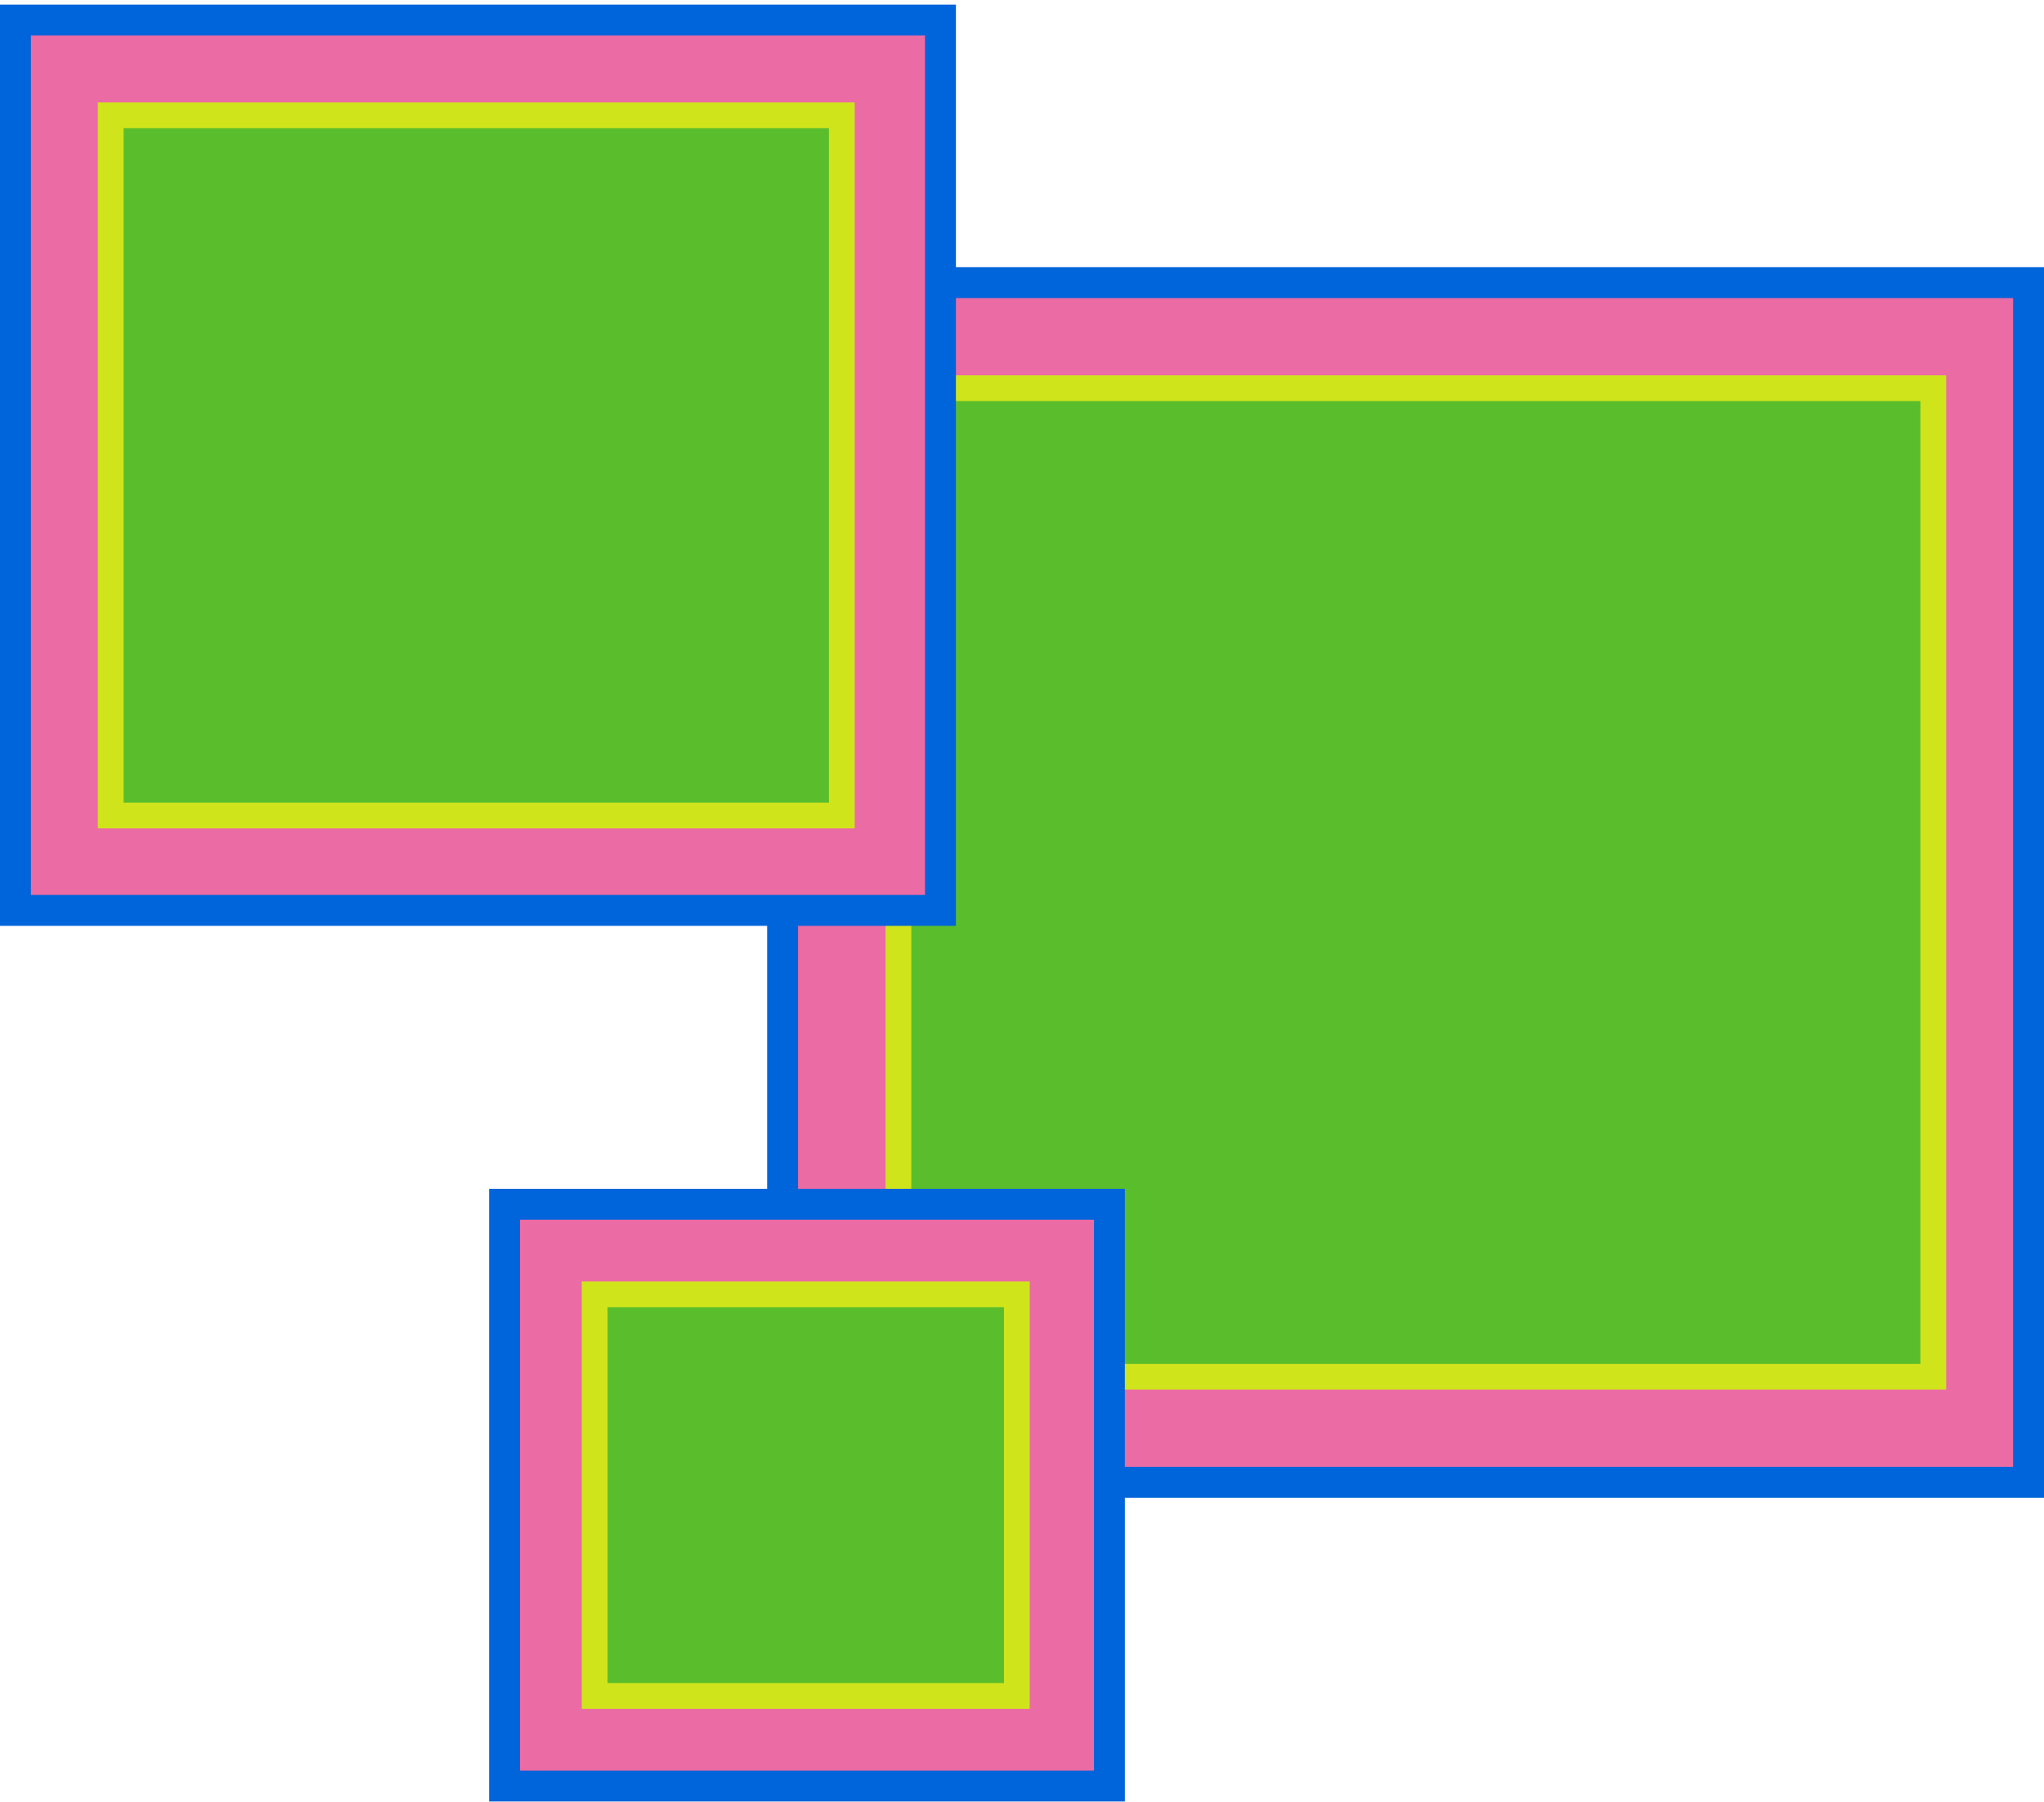 <svg width="397" height="350" viewBox="0 0 397 350" fill="none" xmlns="http://www.w3.org/2000/svg">
<rect x="152" y="54.897" width="242" height="233" fill="#EB6BA4" stroke="#0064DA" stroke-width="6"/>
<rect x="174.5" y="75.397" width="201" height="192" fill="#5ABE2C" stroke="#D0E41C" stroke-width="5"/>
<rect x="98" y="233.896" width="117.481" height="113" fill="#EB6BA4" stroke="#0064DA" stroke-width="6"/>
<rect x="115.5" y="251.396" width="82" height="78" fill="#5ABE2C" stroke="#D0E41C" stroke-width="5"/>
<rect x="3" y="3.896" width="179.665" height="172.927" fill="#EB6BA4" stroke="#0064DA" stroke-width="6"/>
<rect x="21.5" y="22.396" width="142" height="136" fill="#5ABE2C" stroke="#D0E41C" stroke-width="5"/>
</svg>
